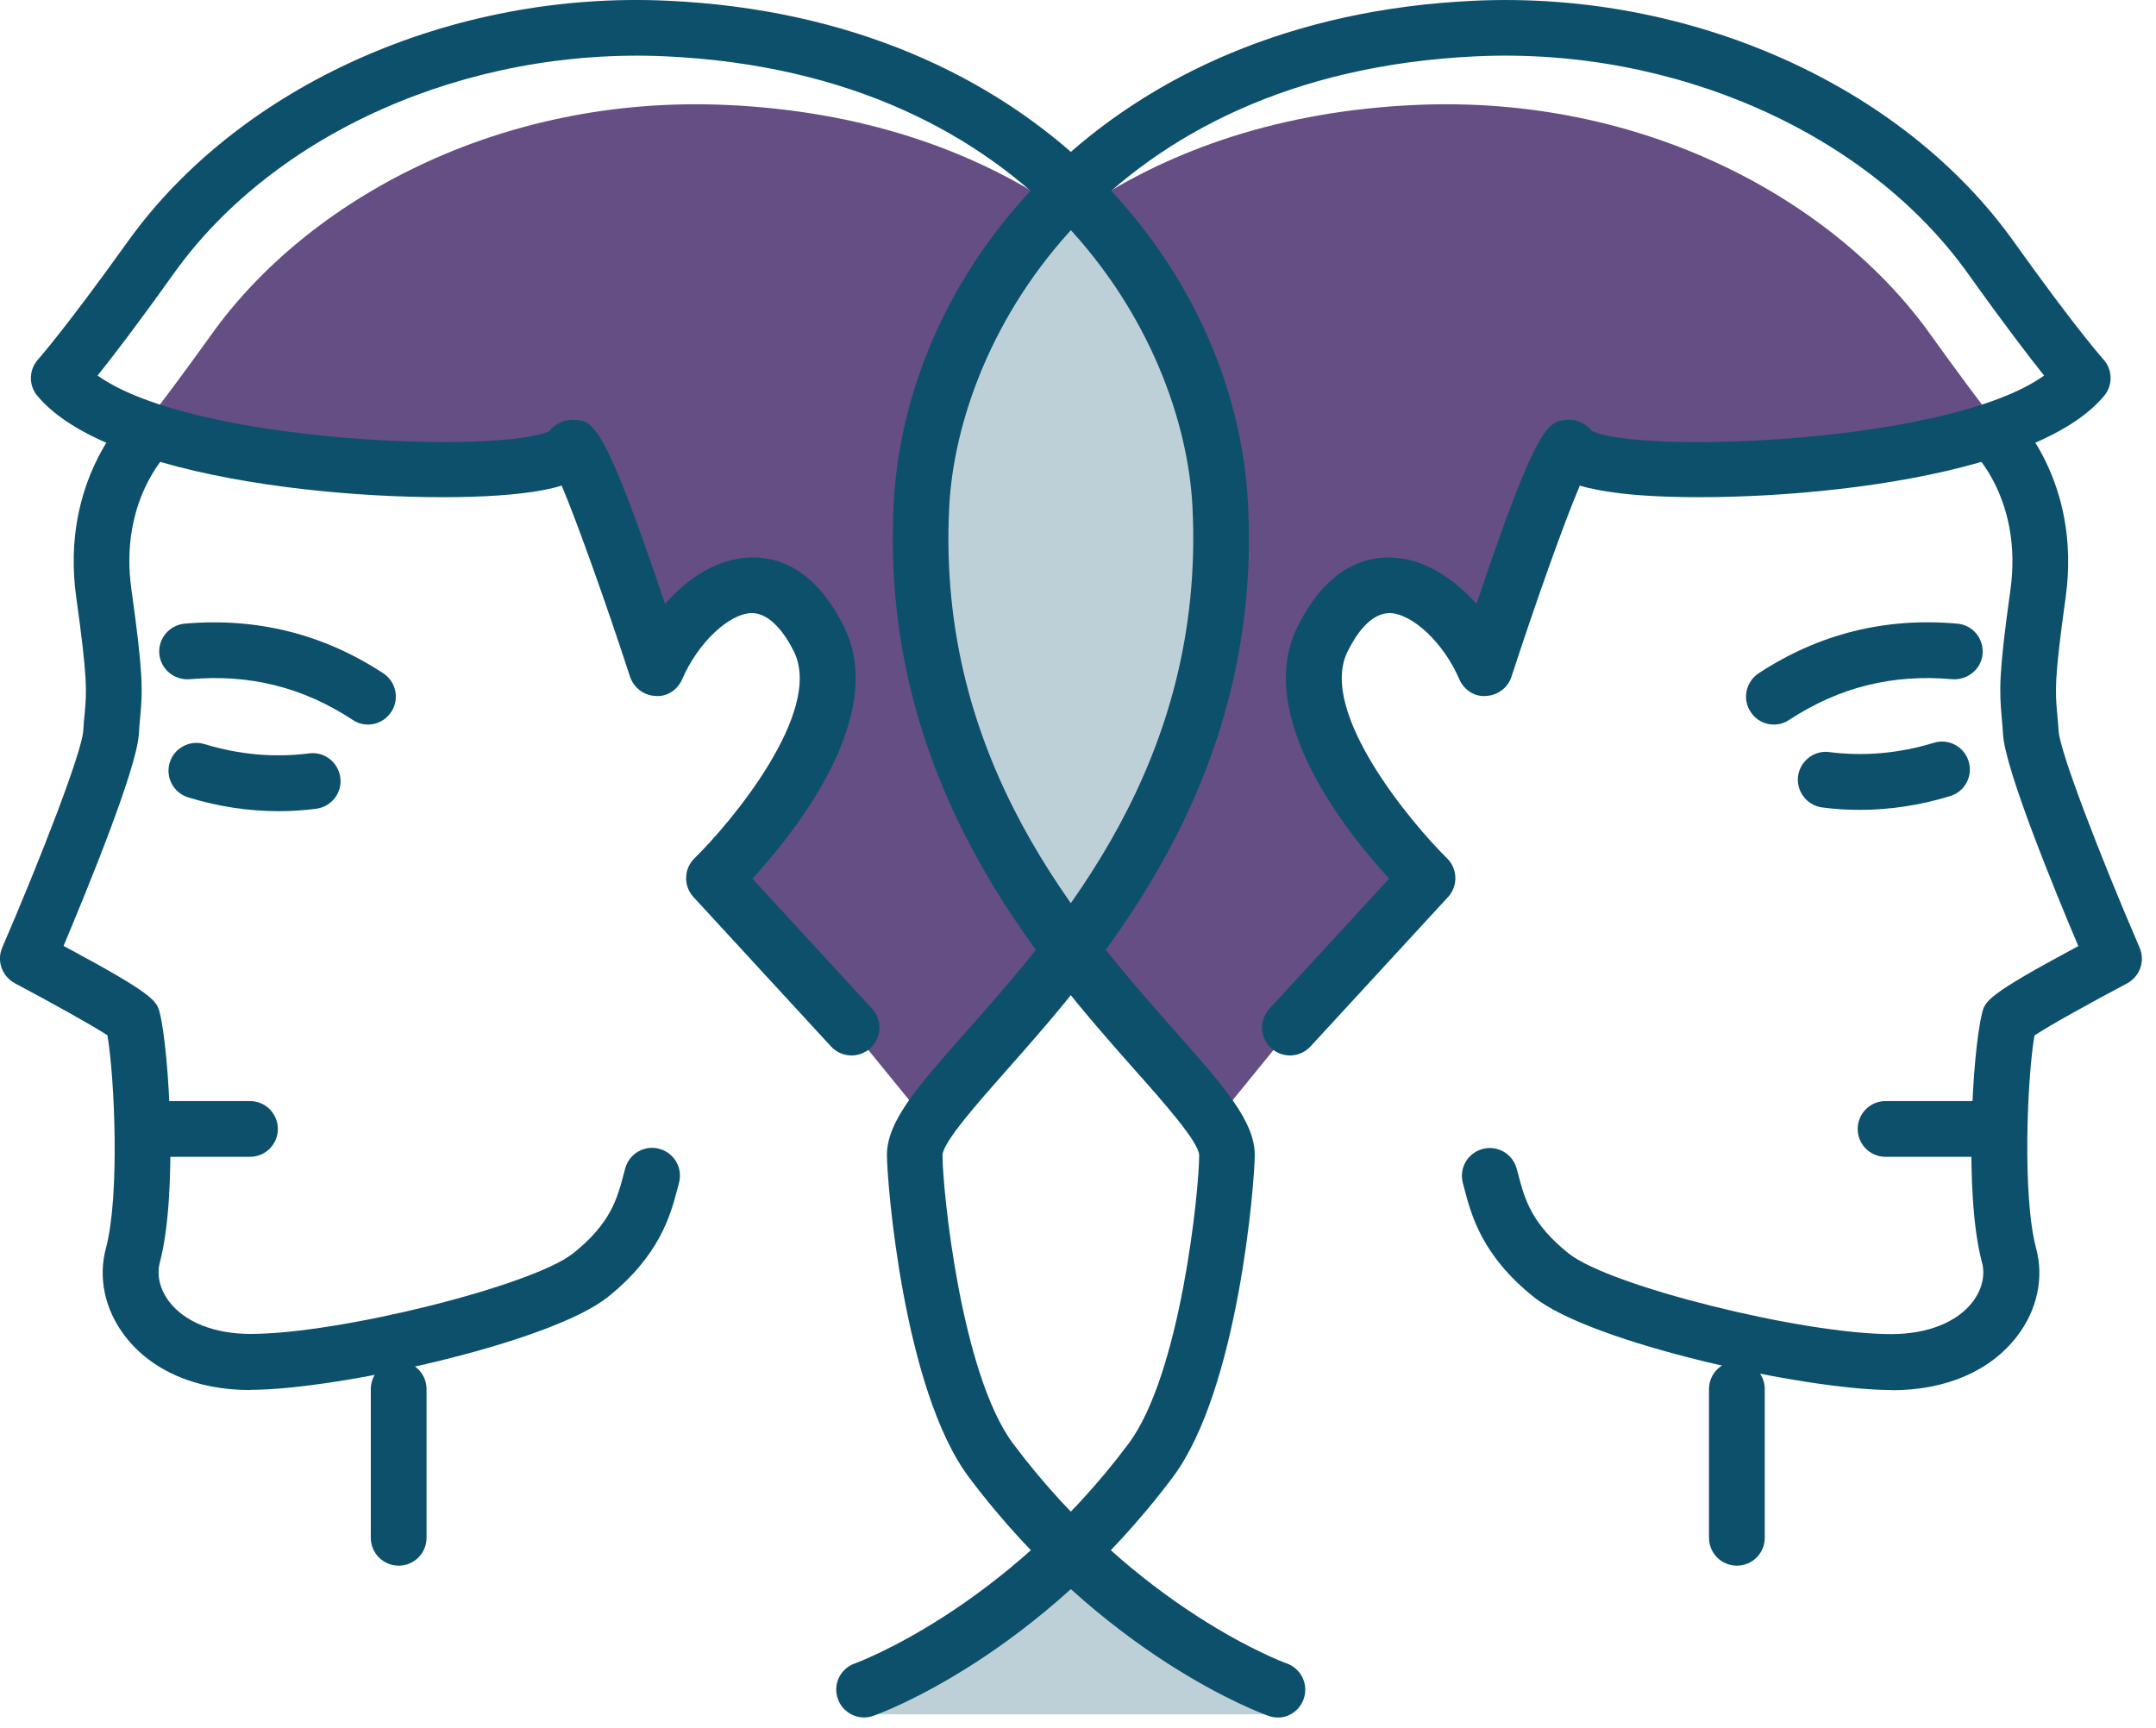 <svg xmlns="http://www.w3.org/2000/svg" width="116" height="93" viewBox="0 0 116 93" fill="none"><g id="Header" clip-path="url(#clip0_464_490)"><path id="Vector" d="M49.09 59.41L38.84 46.83C38.84 46.83 46.54 39.38 44.09 34.42C41.33 28.83 36.49 32.04 34.95 35.64C34.95 35.64 30.68 23.74 30.22 24.66C29.19 26.76 6.91 23.95 7.94 22.63C8.74 21.61 9.87 20.1 11.39 17.98C16.53 10.79 26.81 5.08 39.13 5.65C46.35 5.98 52.22 8.05 56.77 11.07C54.41 12.95 49.16 22.06 49.45 27.84C49.97 38.27 53.54 46.43 57.43 50.91C53.25 56.42 49.09 59.41 49.09 59.41Z" fill="#644E83"></path><path id="Vector_2" d="M66.15 59.41L76.4 46.83C76.4 46.83 68.7 39.38 71.15 34.42C73.91 28.83 78.75 32.04 80.29 35.64C80.29 35.64 84.56 23.74 85.02 24.66C86.05 26.76 108.33 23.95 107.3 22.63C106.5 21.61 105.37 20.1 103.85 17.98C98.71 10.79 88.43 5.08 76.11 5.65C68.89 5.98 63.02 8.05 58.47 11.07C60.83 12.95 66.08 22.06 65.79 27.84C65.27 38.27 61.7 46.43 57.81 50.91C61.99 56.42 66.15 59.41 66.15 59.41Z" fill="#644E83"></path><path id="Vector_3" d="M46.65 92.25H69.26L57.95 84.03L46.65 92.25Z" fill="#BED0D7"></path><path id="Vector_4" d="M66.17 30.31C66.17 40.81 57.95 49.32 57.95 49.32C57.95 49.32 49.73 40.81 49.73 30.31C49.73 19.81 57.95 11.3 57.95 11.3C57.95 11.3 66.17 19.81 66.17 30.31Z" fill="#BED0D7"></path><path id="Vector_5" d="M13.47 74.8C10.55 74.8 8.16 73.77 6.72 71.89C5.64 70.48 5.27 68.76 5.7 67.16C6.45 64.38 6.17 58 5.78 55.71C4.94 55.16 2.7 53.92 0.8 52.91C0.11 52.54 -0.19 51.71 0.12 50.99C2.21 46.15 4.41 40.46 4.48 39.32C4.5 38.94 4.53 38.63 4.56 38.35C4.66 37.19 4.72 36.56 4.1 32.13C3.23 25.86 6.83 22.33 6.98 22.18C7.58 21.61 8.53 21.63 9.1 22.22C9.67 22.81 9.65 23.76 9.06 24.33C8.93 24.46 6.41 27.03 7.07 31.71C7.71 36.29 7.68 37.14 7.54 38.62C7.52 38.88 7.49 39.16 7.47 39.51C7.35 41.39 4.69 47.88 3.42 50.9C8.35 53.54 8.44 53.87 8.6 54.52C9.1 56.53 9.58 64.26 8.6 67.93C8.42 68.62 8.6 69.39 9.11 70.05C9.95 71.15 11.55 71.78 13.48 71.78C18.27 71.78 28.66 69.18 30.84 67.44C32.86 65.83 33.21 64.49 33.55 63.2L33.64 62.87C33.86 62.07 34.68 61.6 35.48 61.82C36.28 62.04 36.75 62.86 36.53 63.66L36.45 63.97C36.07 65.4 35.5 67.55 32.71 69.79C29.61 72.27 18.13 74.79 13.47 74.79V74.8Z" fill="#0D506C"></path><path id="Vector_6" d="M19.8 38.99C19.52 38.99 19.23 38.91 18.98 38.74C16.3 36.98 13.43 36.26 10.2 36.55C9.37 36.61 8.65 36.01 8.57 35.19C8.5 34.36 9.11 33.64 9.93 33.56C13.8 33.22 17.39 34.11 20.62 36.23C21.31 36.68 21.51 37.61 21.05 38.31C20.76 38.75 20.28 38.99 19.8 38.99Z" fill="#0D506C"></path><path id="Vector_7" d="M21.45 84.25C20.62 84.25 19.95 83.58 19.95 82.75V74.75C19.95 73.92 20.62 73.25 21.45 73.25C22.28 73.25 22.95 73.92 22.95 74.75V82.75C22.95 83.58 22.28 84.25 21.45 84.25Z" fill="#0D506C"></path><path id="Vector_8" d="M68.74 92.42C68.57 92.42 68.41 92.39 68.24 92.33C67.88 92.2 59.35 89.11 52.13 79.49C48.6 74.78 47.72 63.58 47.72 62.15C47.72 60.33 49.39 58.45 51.91 55.6C57.06 49.79 64.84 41 64.16 27.29C63.7 18.04 55.76 3.95 35.79 3.03C25.14 2.55 14.77 7.13 9.34 14.73C7.38 17.48 6.05 19.21 5.25 20.21C10.43 23.9 27.13 24.42 29.56 23.19C29.88 22.8 30.41 22.55 30.89 22.59C31.92 22.66 32.49 22.7 35.78 32.5C37.01 31.1 38.62 30.04 40.37 30C41.83 29.95 43.86 30.58 45.42 33.75C47.77 38.52 42.8 44.76 40.48 47.28L46.92 54.28C47.48 54.89 47.44 55.84 46.83 56.4C46.22 56.96 45.27 56.92 44.71 56.31L37.31 48.27C36.76 47.67 36.79 46.75 37.37 46.18C39.27 44.33 44.32 38.32 42.72 35.07C42.25 34.11 41.43 32.98 40.44 32.99C39.21 33.02 37.54 34.61 36.71 36.54C36.46 37.11 35.91 37.51 35.26 37.45C34.64 37.42 34.1 37.01 33.9 36.42C32.64 32.56 31.07 28.14 30.22 26.13C29.64 26.31 28.92 26.45 28.03 26.55C22.13 27.25 6.17 26.31 2.01 21.3C1.53 20.73 1.55 19.89 2.05 19.34C2.06 19.33 3.51 17.7 6.88 12.99C12.91 4.59 24.3 -0.51 35.93 0.04C55.58 0.94 66.51 14.36 67.15 27.15C67.9 42.08 59.29 51.79 54.15 57.6C52.63 59.32 50.73 61.46 50.71 62.16C50.71 64 51.7 73.94 54.52 77.7C61.16 86.56 69.15 89.49 69.23 89.51C70.01 89.79 70.42 90.65 70.14 91.43C69.92 92.05 69.34 92.43 68.73 92.43L68.74 92.42Z" fill="#0D506C"></path><path id="Vector_9" d="M101.77 74.8C97.12 74.8 85.64 72.28 82.53 69.8C79.74 67.57 79.17 65.41 78.79 63.98L78.71 63.67C78.49 62.87 78.96 62.05 79.76 61.83C80.56 61.61 81.38 62.08 81.6 62.88L81.69 63.21C82.03 64.5 82.38 65.84 84.4 67.45C86.58 69.2 96.97 71.79 101.76 71.79C103.69 71.79 105.29 71.16 106.13 70.06C106.64 69.4 106.82 68.62 106.64 67.94C105.65 64.27 106.13 56.55 106.64 54.53C106.8 53.87 106.89 53.55 111.82 50.91C110.54 47.89 107.88 41.39 107.77 39.52C107.75 39.17 107.72 38.89 107.7 38.63C107.57 37.15 107.53 36.3 108.17 31.72C108.83 26.95 106.21 24.37 106.18 24.35C105.58 23.78 105.56 22.83 106.14 22.23C106.71 21.63 107.66 21.61 108.26 22.19C108.41 22.34 112.01 25.87 111.14 32.14C110.52 36.57 110.58 37.21 110.68 38.36C110.71 38.64 110.73 38.95 110.76 39.33C110.83 40.47 113.03 46.15 115.12 51C115.43 51.72 115.13 52.55 114.44 52.92C112.53 53.93 110.29 55.17 109.46 55.72C109.07 58 108.8 64.38 109.55 67.17C109.98 68.76 109.61 70.49 108.53 71.9C107.09 73.78 104.7 74.81 101.78 74.81L101.77 74.8Z" fill="#0D506C"></path><path id="Vector_10" d="M107.45 62.25H101.45C100.62 62.25 99.95 61.58 99.95 60.75C99.95 59.92 100.62 59.25 101.45 59.25H107.45C108.28 59.25 108.95 59.92 108.95 60.75C108.95 61.58 108.28 62.25 107.45 62.25Z" fill="#0D506C"></path><path id="Vector_11" d="M95.44 38.99C94.95 38.99 94.47 38.75 94.19 38.31C93.73 37.62 93.93 36.69 94.62 36.23C97.85 34.11 101.44 33.21 105.31 33.56C106.14 33.63 106.74 34.36 106.67 35.19C106.6 36.01 105.86 36.61 105.04 36.55C101.82 36.26 98.95 36.98 96.26 38.74C96.01 38.91 95.72 38.99 95.44 38.99Z" fill="#0D506C"></path><path id="Vector_12" d="M100.08 43.58C99.4 43.58 98.72 43.54 98.04 43.45C97.22 43.34 96.64 42.59 96.74 41.77C96.85 40.95 97.61 40.36 98.42 40.47C100.29 40.71 102.18 40.54 104.05 39.97C104.84 39.73 105.68 40.17 105.92 40.97C106.16 41.76 105.72 42.6 104.92 42.84C103.32 43.33 101.69 43.58 100.07 43.58H100.08Z" fill="#0D506C"></path><path id="Vector_13" d="M13.45 62.25H8.45C7.62 62.25 6.95 61.58 6.95 60.75C6.95 59.92 7.62 59.25 8.45 59.25H13.45C14.28 59.25 14.95 59.92 14.95 60.75C14.95 61.58 14.28 62.25 13.45 62.25Z" fill="#0D506C"></path><path id="Vector_14" d="M14.98 43.65C13.36 43.65 11.74 43.4 10.13 42.91C9.34 42.67 8.89 41.83 9.13 41.04C9.37 40.25 10.21 39.8 11 40.04C12.87 40.61 14.76 40.78 16.63 40.54C17.44 40.43 18.2 41.01 18.31 41.84C18.42 42.66 17.84 43.41 17.01 43.52C16.33 43.61 15.65 43.65 14.97 43.65H14.98Z" fill="#0D506C"></path><path id="Vector_15" d="M93.45 84.25C92.62 84.25 91.95 83.58 91.95 82.75V74.75C91.95 73.92 92.62 73.25 93.45 73.25C94.28 73.25 94.95 73.92 94.95 74.75V82.75C94.95 83.58 94.28 84.25 93.45 84.25Z" fill="#0D506C"></path><path id="Vector_16" d="M46.5 92.42C45.88 92.42 45.3 92.04 45.08 91.42C44.8 90.64 45.21 89.78 46 89.51C46.08 89.48 54.07 86.56 60.71 77.7C63.53 73.94 64.52 64.01 64.52 62.16C64.5 61.46 62.61 59.32 61.08 57.6C55.94 51.8 47.33 42.08 48.08 27.15C48.72 14.36 59.65 0.94 79.31 0.04C90.95 -0.5 102.34 4.59 108.34 12.99C111.7 17.7 113.16 19.33 113.17 19.34C113.67 19.89 113.69 20.73 113.21 21.3C109.06 26.31 93.09 27.25 87.2 26.55C86.31 26.44 85.58 26.31 85 26.13C84.14 28.14 82.58 32.56 81.32 36.42C81.13 37.01 80.58 37.42 79.96 37.45C79.33 37.51 78.76 37.12 78.51 36.54C77.69 34.62 76.01 33.03 74.78 32.99C73.74 32.99 72.97 34.12 72.5 35.07C70.9 38.31 75.96 44.32 77.85 46.18C78.43 46.75 78.46 47.67 77.91 48.27L70.51 56.31C69.95 56.92 69 56.96 68.39 56.4C67.78 55.84 67.74 54.89 68.3 54.28L74.74 47.28C72.43 44.76 67.45 38.52 69.8 33.75C71.36 30.58 73.4 29.95 74.85 30C76.6 30.05 78.21 31.11 79.44 32.5C82.73 22.7 83.3 22.67 84.33 22.59C84.82 22.55 85.34 22.8 85.66 23.19C88.1 24.42 104.8 23.91 109.98 20.21C109.18 19.21 107.85 17.48 105.89 14.73C100.46 7.13 90.06 2.54 79.44 3.03C59.47 3.95 51.54 18.04 51.07 27.29C50.38 41 58.17 49.79 63.32 55.6C65.84 58.45 67.51 60.33 67.51 62.15C67.51 63.58 66.63 74.78 63.1 79.49C55.88 89.11 47.35 92.21 46.99 92.33C46.82 92.39 46.66 92.42 46.49 92.42H46.5Z" fill="#0D506C"></path></g><defs><clipPath id="clip0_464_490"><rect width="115.24" height="92.42" fill="white"></rect></clipPath></defs></svg>